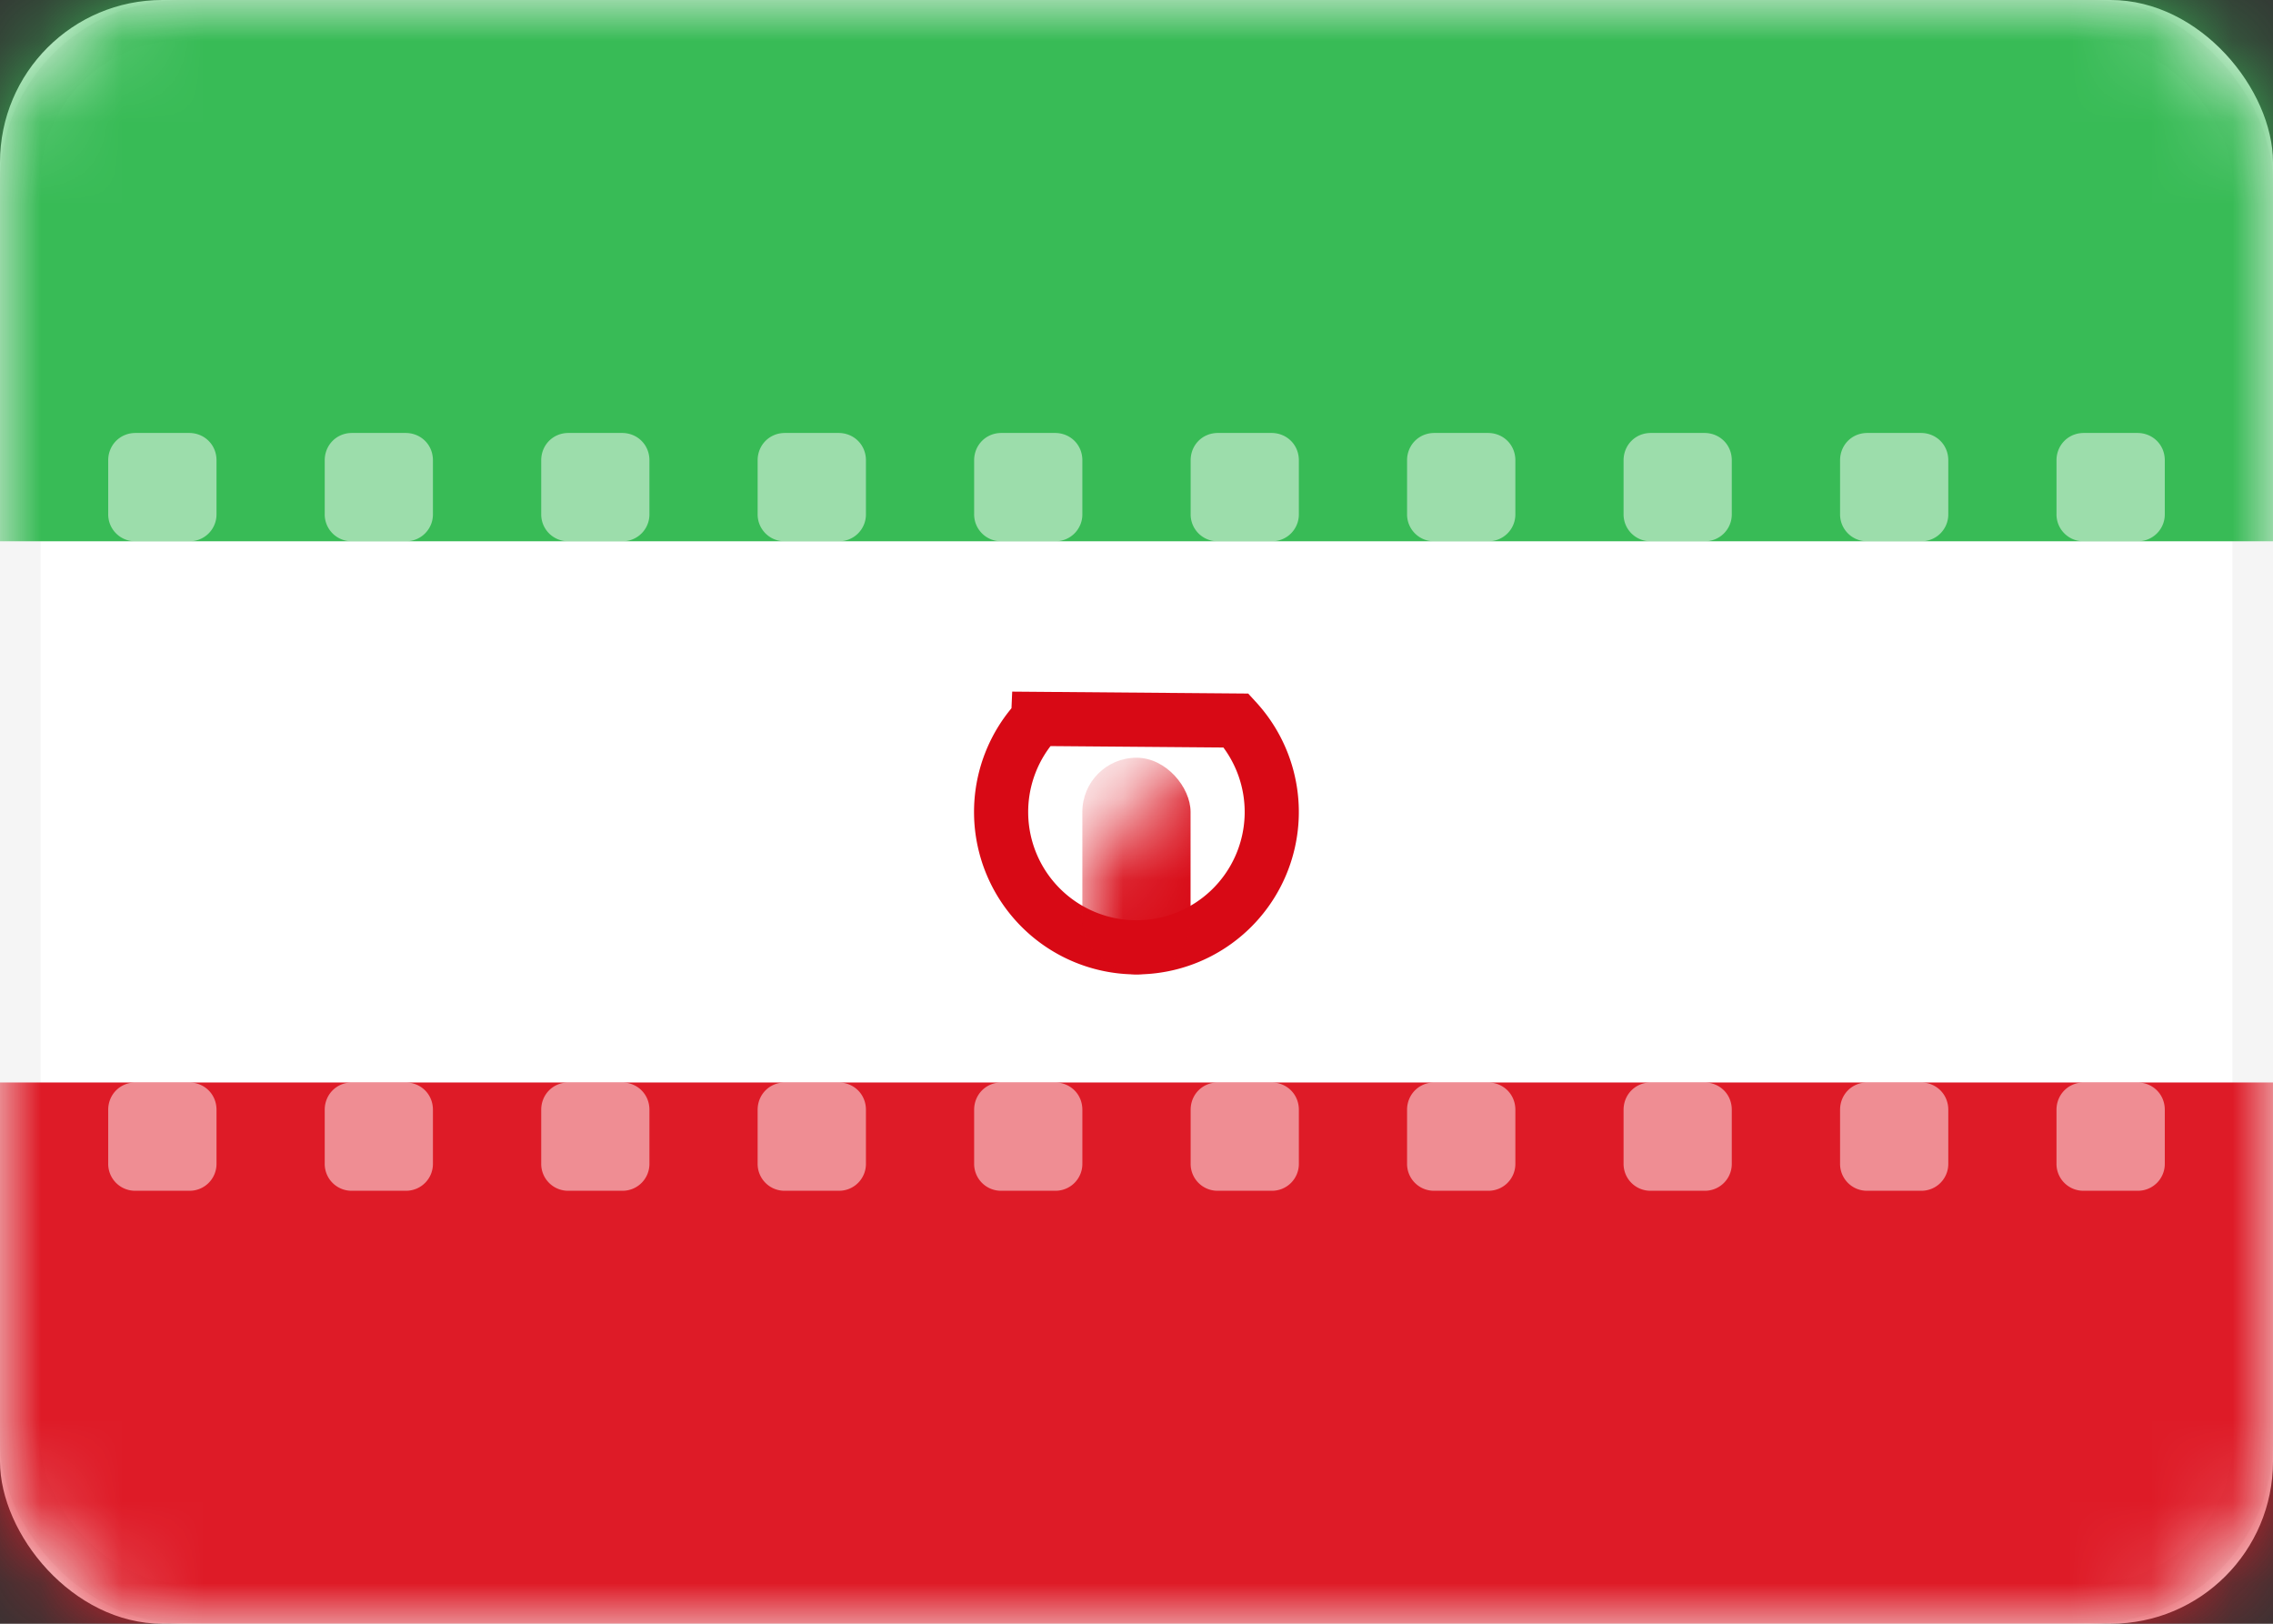 <svg xmlns="http://www.w3.org/2000/svg" xmlns:xlink="http://www.w3.org/1999/xlink" width="28" height="20" viewBox="0 0 28 20"><rect x="0" y="0" width="28" height="20" fill="#333333" stroke="none"/><defs><rect id="a" width="28" height="20" rx="2"/></defs><g fill="none" fill-rule="evenodd"><mask id="b" fill="#fff"><use xlink:href="#a"/></mask><use fill="#FFF" xlink:href="#a"/><rect width="27.5" height="19.5" x=".25" y=".25" stroke="#F5F5F5" stroke-width=".5" rx="2"/><path fill="#38BB56" mask="url(#b)" d="M0 0h28v6.667H0z"/><path fill="#DE1B27" mask="url(#b)" d="M0 13.333h28V20H0z"/><path fill="#FFF" fill-opacity=".5" d="M1.333 5.67c0-.186.143-.337.337-.337h.66c.186 0 .337.143.337.337v.66a.331.331 0 0 1-.337.337h-.66a.331.331 0 0 1-.337-.337v-.66zM4 5.67c0-.186.143-.337.336-.337h.66c.187 0 .337.143.337.337v.66a.331.331 0 0 1-.336.337h-.66A.331.331 0 0 1 4 6.33v-.66zm2.667 0c0-.186.142-.337.336-.337h.66c.186 0 .337.143.337.337v.66a.331.331 0 0 1-.336.337h-.66a.331.331 0 0 1-.337-.337v-.66zm2.666 0c0-.186.143-.337.337-.337h.66c.186 0 .337.143.337.337v.66a.331.331 0 0 1-.337.337h-.66a.331.331 0 0 1-.337-.337v-.66zm2.667 0c0-.186.143-.337.336-.337h.66c.187 0 .337.143.337.337v.66a.331.331 0 0 1-.336.337h-.66A.331.331 0 0 1 12 6.33v-.66zm2.667 0c0-.186.142-.337.336-.337h.66c.186 0 .337.143.337.337v.66a.331.331 0 0 1-.336.337h-.66a.331.331 0 0 1-.337-.337v-.66zm2.666 0c0-.186.143-.337.337-.337h.66c.186 0 .337.143.337.337v.66a.331.331 0 0 1-.337.337h-.66a.331.331 0 0 1-.337-.337v-.66zm2.667 0c0-.186.143-.337.336-.337h.66c.187 0 .337.143.337.337v.66a.331.331 0 0 1-.336.337h-.66A.331.331 0 0 1 20 6.33v-.66zm2.667 0c0-.186.142-.337.336-.337h.66c.186 0 .337.143.337.337v.66a.331.331 0 0 1-.336.337h-.66a.331.331 0 0 1-.337-.337v-.66zm2.666 0c0-.186.143-.337.337-.337h.66c.186 0 .337.143.337.337v.66a.331.331 0 0 1-.337.337h-.66a.331.331 0 0 1-.337-.337v-.66zm-24 8c0-.186.143-.337.337-.337h.66c.186 0 .337.143.337.337v.66a.331.331 0 0 1-.337.337h-.66a.331.331 0 0 1-.337-.337v-.66zm2.667 0c0-.186.143-.337.336-.337h.66c.187 0 .337.143.337.337v.66a.331.331 0 0 1-.336.337h-.66A.331.331 0 0 1 4 14.33v-.66zm2.667 0c0-.186.142-.337.336-.337h.66c.186 0 .337.143.337.337v.66a.331.331 0 0 1-.336.337h-.66a.331.331 0 0 1-.337-.337v-.66zm2.666 0c0-.186.143-.337.337-.337h.66c.186 0 .337.143.337.337v.66a.331.331 0 0 1-.337.337h-.66a.331.331 0 0 1-.337-.337v-.66zm2.667 0c0-.186.143-.337.336-.337h.66c.187 0 .337.143.337.337v.66a.331.331 0 0 1-.336.337h-.66A.331.331 0 0 1 12 14.33v-.66zm2.667 0c0-.186.142-.337.336-.337h.66c.186 0 .337.143.337.337v.66a.331.331 0 0 1-.336.337h-.66a.331.331 0 0 1-.337-.337v-.66zm2.666 0c0-.186.143-.337.337-.337h.66c.186 0 .337.143.337.337v.66a.331.331 0 0 1-.337.337h-.66a.331.331 0 0 1-.337-.337v-.66zm2.667 0c0-.186.143-.337.336-.337h.66c.187 0 .337.143.337.337v.66a.331.331 0 0 1-.336.337h-.66A.331.331 0 0 1 20 14.33v-.66zm2.667 0c0-.186.142-.337.336-.337h.66c.186 0 .337.143.337.337v.66a.331.331 0 0 1-.336.337h-.66a.331.331 0 0 1-.337-.337v-.66zm2.666 0c0-.186.143-.337.337-.337h.66c.186 0 .337.143.337.337v.66a.331.331 0 0 1-.337.337h-.66a.331.331 0 0 1-.337-.337v-.66z" mask="url(#b)"/><path stroke="#D80915" stroke-width=".667" d="M12.788 8.856a1.667 1.667 0 1 0 2.44.019l-2.44-.02z" mask="url(#b)"/><rect width="1.333" height="2.667" x="13.333" y="9.333" fill="#D80915" mask="url(#b)" rx=".667"/></g></svg>